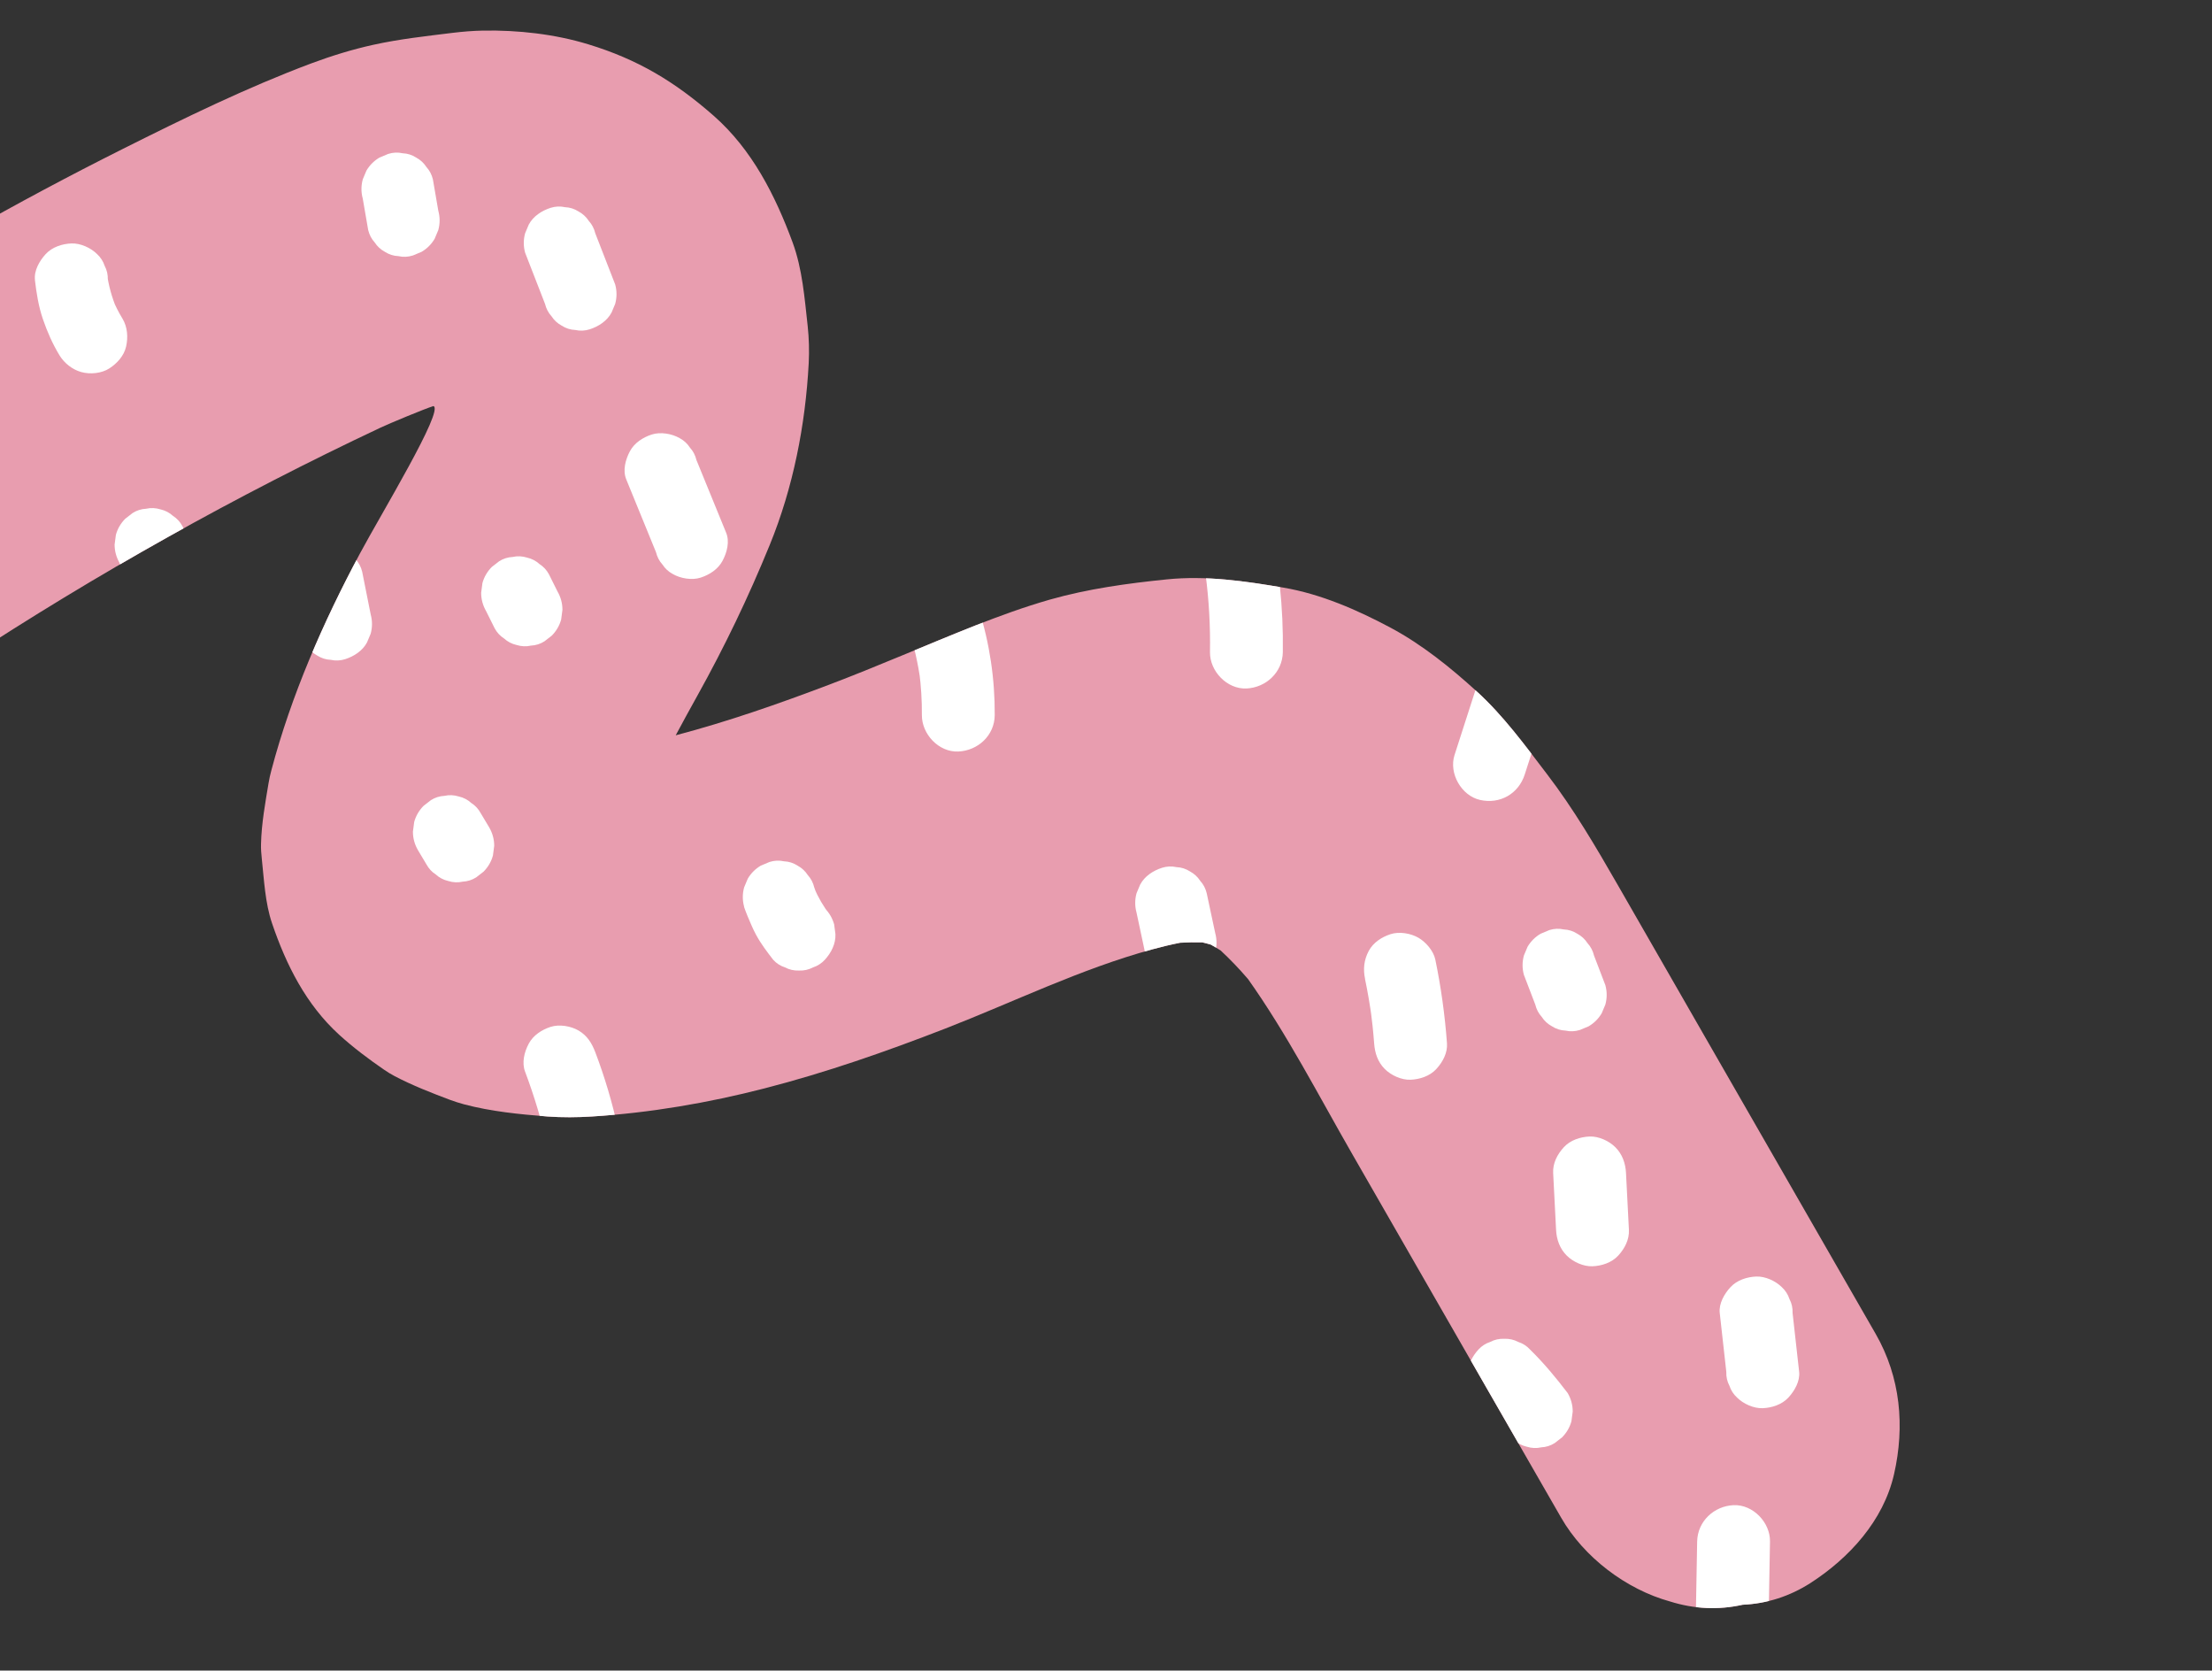 <?xml version="1.0" encoding="UTF-8"?>
<svg id="Layer_1" data-name="Layer 1" xmlns="http://www.w3.org/2000/svg" xmlns:xlink="http://www.w3.org/1999/xlink" viewBox="0 0 364.38 275.11">
  <rect x="0" y="0" width="364.38" height="275.11" fill="#333333" stroke="none"/>
  <defs>
    <style>
      .cls-1 {
        clip-path: url(#clippath);
      }

      .cls-2 {
        fill: none;
      }

      .cls-2, .cls-3, .cls-4, .cls-5, .cls-6 {
        stroke-width: 0px;
      }

      .cls-7 {
        clip-path: url(#clippath-1);
      }

      .cls-8 {
        clip-path: url(#clippath-2);
      }

      .cls-3 {
        fill: #df4c30;
      }

      .cls-4 {
        fill: #fff;
      }

      .cls-5 {
        fill: #e89daf;
      }

      .cls-6 {
        fill: #e6b14d;
      }
    </style>
    <clipPath id="clippath">
      <path class="cls-2" d="m-52.44,945.33l-324.36-139.05c-125.63-53.86-207.08-177.39-207.08-314.08h0c0-125.2,68.46-240.37,178.44-300.19L-52.44,0v945.33Z"/>
    </clipPath>
    <clipPath id="clippath-1">
      <rect class="cls-2" width="364.38" height="275.11"/>
    </clipPath>
    <clipPath id="clippath-2">
      <path class="cls-2" d="m312,242.78c-1.74,7.65-7.38,13.8-13.79,17.93-3.44,2.19-7.16,3.38-11.15,3.56-3.99.89-7.98.71-11.96-.54-7.22-1.99-14.19-7.28-17.93-13.79-4.14-7.19-8.27-14.39-12.41-21.58-7.33-12.76-14.66-25.52-21.99-38.28-5.55-9.65-10.74-19.77-17.21-28.89h-.01c-1.41-1.64-2.89-3.2-4.47-4.66-.53-.34-1.07-.66-1.62-.97-.46-.14-.93-.26-1.4-.37-1.22-.03-2.43-.01-3.65.06-1.53.3-3.05.67-4.56,1.08-11.79,3.21-22.85,8.67-34.2,13.08-9.73,3.78-19.62,7.23-29.73,9.83-9.24,2.38-18.82,4.02-28.34,4.62-2.48.16-4.97.18-7.45,0-4.57-.36-9.24-.82-13.69-2-.78-.21-1.55-.46-2.32-.74-3.06-1.15-6.18-2.37-9.09-3.89-.61-.32-1.19-.68-1.76-1.07-2.55-1.75-5.09-3.66-7.39-5.75-5.46-4.97-8.74-11.51-11.07-18.37-1.14-3.34-1.32-7.23-1.68-10.58-.09-.84-.16-1.68-.13-2.53.08-3.33.7-6.73,1.24-9.97.12-.71.27-1.4.46-2.1,3.28-12.4,8.53-24.37,14.57-35.67,3.54-6.61,13.93-23.68,12.13-24.32-1.43.44-7.22,2.85-8.71,3.55-23.79,11.2-46.79,24.08-68.78,38.49-5.18,3.4-10.31,6.88-15.71,9.93-2.68,1.52-5.41,2.92-8.23,4.16-4.84,2.12-9.76,4.36-14.87,5.8-17.06,4.82-35.35,3.08-51.04-5.16-4.12-2.16-7.91-5.26-11.36-8.3-.96-.85-1.85-1.78-2.66-2.78-2.21-2.7-4.5-5.43-6.37-8.39-1.47-2.35-2.44-4.96-3.51-7.5-1-2.38-2.04-4.67-2.71-7.16-1.42-5.21-1.98-10.75-2.44-16.11-.98-11.36-.23-23.05,1.17-34.33,1.71-13.82,3.96-27.43,7.9-40.79,3.92-13.3,9.18-26.27,15.2-38.75,4.94-10.26,10.73-20.11,17.3-29.42,7.92-11.2,16.57-21.99,26.26-31.73,5.72-5.75,13.26-8.43,21.21-8.78,7.99-.36,15.49,3.53,21.21,8.78,2.93,2.72,5,5.94,6.21,9.66,1.87,3.57,2.73,7.43,2.58,11.56,0,7.71-3.35,15.74-8.79,21.21-4.95,4.98-9.63,10.22-14.03,15.68-9.06,12.22-16.72,25.41-22.9,39.29-5.83,14.64-10.01,29.88-12.41,45.44-1.19,9.97-1.86,20.28-1.08,30.29.71.02,1.42.01,2.13-.01h.01c1.9-.44,3.77-1.01,5.61-1.67.02.01.04,0,.05-.02,8.2-4.01,15.71-9.29,23.37-14.26,9.24-5.99,18.66-11.71,28.24-17.15,8.54-4.86,17.22-9.49,26.01-13.89,10.11-5.06,20.37-10.08,30.96-14.05,3.35-1.25,6.78-2.31,10.27-3.08,4.3-.95,8.71-1.43,13.07-1.97,1.66-.2,3.33-.34,5-.37,5.77-.1,11.81.57,17.32,2.25,8.21,2.5,14.28,6.16,20.68,11.77,6.33,5.56,10.15,13.13,13.01,20.87,1.61,4.38,1.97,9.19,2.48,13.77.22,2.03.27,4.06.17,6.1-.54,10.17-2.56,20.51-6.43,29.96-3.51,8.6-7.41,16.71-11.91,24.8-1.21,2.17-2.4,4.34-3.57,6.53,8.56-2.25,16.96-5.19,25.18-8.3,8.14-3.08,16.1-6.59,24.19-9.79,4.02-1.58,8.09-3.06,12.24-4.25,6.3-1.79,12.81-2.68,19.31-3.34,6.44-.65,12.82.28,19.18,1.36,6.15,1.04,12.19,3.68,17.64,6.59,5.16,2.75,9.92,6.59,14.21,10.5,4.42,4.02,7.94,8.87,11.56,13.6,4.41,5.76,8.07,12.01,11.68,18.29,4.76,8.28,9.52,16.57,14.28,24.86,9.4,16.35,18.8,32.71,28.2,49.06,4.11,7.16,4.82,15.21,3.02,23.12Z"/>
    </clipPath>
  </defs>
  <g class="cls-1">
    <g>
      <path class="cls-3" d="m-295.23,383.67s164.97-176.97,422.92-121.48c257.95,55.49,250.45,395.93,28.49,574.4-221.96,178.47-749.86-79.49-451.42-452.92Z"/>
      <path class="cls-6" d="m-55.59,346.52c24.79-10.61,38.36-24.92,64.7-30.7,26.34-5.78,55.51-3.01,77.62,12.42,27.3,19.05,39.65,56.73,29.66,88.48-9.99,31.75-41.13,55.41-74.36,57.32-63.54,3.65-118.26-63.02-180.75-50.96-14.02,2.71-27.06,9.35-38.65,17.7-11.48,8.26-22.01,18.69-27.03,31.91-5.03,13.22-3.46,29.61,6.59,39.56,9.19,9.09,23.45,11.17,36.21,9.17,12.77-2,24.68-7.48,36.9-11.67,49.75-17.09,106.61-12.23,152.75,13.04,11.19,6.13,20.86,14.49,29.91,23.47,50,49.63,35.5,215.28-79.86,113.76-14.29-12.57-62.55-106.89-123.6-102.14-28.19,2.19-56.82,17.6-65.74,44.43s5.55,60.27,32.41,69.1c12.52,4.12,26.06,3.03,39.24,2.61,26.96-.85,54.96,1.61,78.56,14.67,23.59,13.06,41.72,38.81,39.07,65.65-2.09,21.17-17.05,39.99-36.28,49.09-19.23,9.1-42.05,9.09-62.25,2.42-21.45-7.09-39.82-21.01-58.79-33.28-41.41-26.78-92.63-46.82-139.47-31.4-17.32,5.7-32.84,15.93-49.96,22.22-17.12,6.29-37.61,8.09-52.52-2.41-13.54-9.54-33.8-49.49-6.88-70.87,24.56-19.5,57.5-16.52,87.53-7.47,12.39,3.74,24.36,10.02,37.3,10.08,21.49.1,39.47-17.18,49.31-36.28,11.53-22.39,15.11-49.47,6.48-73.13-8.63-23.66-30.45-42.85-55.52-45.23-27.89-2.65-53.92,14.61-73.3,34.84-19.37,20.23-17.48,19.93-39.39,37.37-7.6,6.05-15.93,11.25-24.99,14.75-25.18,9.71-56.21,4.27-74.84-15.25-19.22-20.14-22.82-52.25-12.28-78.01,10.53-25.77,33.38-45.24,59.09-55.91,19.17-7.96,40.17-11.5,60.89-10.25,42.47,2.56,82.98,24.74,125.36,21.04,7.34-.64,14.94-2.21,20.71-6.79,8.66-6.89,11.22-18.77,12.93-29.7,2.29-14.68,4.04-29.97-2.39-43.95-2.95-6.43-7.67-11.99-13.95-15.24-15.62-8.08-30.96,1.46-44.75,9.35-20.51,11.74-43.46,20.94-67.06,19.79s-47.74-14.75-55.62-37.03l-2.64-8.67c-5.62-18.43-3.83-38.53,5.85-55.19,2.72-4.67,5.97-9,9.86-12.83,17.85-17.54,45.89-20.87,70.32-15.43,24.43,5.44,46.43,18.31,68.69,29.75,22.26,11.44,46.11,21.8,71.14,21.53,6.25-.07,12.66-.86,18.15-3.84,9.15-4.97,14.28-15.37,15.63-25.69,1.34-10.32-.53-20.76-2.26-31.02-10.35-61.58-14.89-127.8,12.9-183.72,5.43-10.93,12.14-21.4,21.21-29.56,14.16-12.74,33.32-18.98,52.33-20.1,19.01-1.12,38.01,2.55,56.36,7.66,16.57,4.61,33.7,11.01,44.48,24.41,7.77,9.66,11.42,22.09,12.54,34.43,1.2,13.25-.34,26.75-4.49,39.39-9.74,29.63-32.96,52.79-57.39,72.17-24.43,19.38-51.08,36.41-71.96,59.57-12.16,13.5-22.48,29.79-23.83,47.91,0,0,1.4,46.33,80.08,12.65Z"/>
    </g>
  </g>
  <g class="cls-7">
    <g>
      <path class="cls-5" d="m312,242.78c-1.74,7.65-7.38,13.8-13.79,17.93-3.44,2.19-7.16,3.38-11.15,3.56-3.99.89-7.98.71-11.96-.54-7.22-1.99-14.19-7.28-17.93-13.79-4.14-7.19-8.27-14.39-12.41-21.58-7.33-12.76-14.66-25.52-21.99-38.28-5.55-9.65-10.74-19.77-17.21-28.89h-.01c-1.41-1.64-2.89-3.2-4.47-4.66-.53-.34-1.07-.66-1.62-.97-.46-.14-.93-.26-1.4-.37-1.22-.03-2.43-.01-3.65.06-1.53.3-3.05.67-4.56,1.08-11.79,3.21-22.85,8.67-34.2,13.08-9.73,3.78-19.62,7.23-29.73,9.83-9.24,2.38-18.82,4.02-28.34,4.62-2.48.16-4.97.18-7.45,0-4.57-.36-9.24-.82-13.69-2-.78-.21-1.55-.46-2.32-.74-3.06-1.15-6.18-2.37-9.09-3.89-.61-.32-1.19-.68-1.76-1.07-2.55-1.75-5.09-3.66-7.39-5.75-5.46-4.97-8.74-11.51-11.07-18.37-1.14-3.34-1.32-7.23-1.68-10.58-.09-.84-.16-1.68-.13-2.53.08-3.33.7-6.73,1.24-9.97.12-.71.27-1.4.46-2.1,3.28-12.4,8.53-24.37,14.57-35.67,3.54-6.61,13.93-23.68,12.13-24.32-1.43.44-7.22,2.85-8.71,3.55-23.79,11.2-46.79,24.08-68.78,38.49-5.18,3.4-10.31,6.88-15.71,9.93-2.68,1.52-5.41,2.92-8.23,4.16-4.84,2.12-9.76,4.36-14.87,5.8-17.06,4.82-35.35,3.08-51.04-5.16-4.12-2.16-7.91-5.26-11.36-8.3-.96-.85-1.85-1.78-2.66-2.78-2.21-2.7-4.5-5.43-6.37-8.39-1.47-2.35-2.44-4.96-3.51-7.5-1-2.38-2.04-4.67-2.71-7.16-1.42-5.21-1.98-10.75-2.44-16.11-.98-11.36-.23-23.05,1.17-34.33,1.71-13.82,3.96-27.43,7.9-40.79,3.92-13.3,9.18-26.27,15.2-38.75,4.94-10.26,10.73-20.11,17.3-29.42,7.92-11.2,16.57-21.99,26.26-31.73,5.72-5.75,13.26-8.43,21.21-8.78,7.99-.36,15.49,3.53,21.21,8.78,2.93,2.72,5,5.94,6.21,9.66,1.87,3.57,2.73,7.43,2.58,11.56,0,7.71-3.35,15.74-8.79,21.21-4.95,4.98-9.63,10.22-14.03,15.68-9.06,12.22-16.72,25.41-22.9,39.29-5.83,14.64-10.01,29.88-12.41,45.44-1.19,9.97-1.86,20.28-1.08,30.29.71.02,1.42.01,2.13-.01h.01c1.9-.44,3.77-1.01,5.61-1.67.02.01.04,0,.05-.02,8.2-4.01,15.71-9.29,23.37-14.26,9.24-5.99,18.66-11.71,28.24-17.15,8.54-4.86,17.22-9.49,26.01-13.89,10.11-5.06,20.37-10.08,30.96-14.05,3.35-1.25,6.78-2.31,10.27-3.08,4.3-.95,8.71-1.43,13.07-1.97,1.66-.2,3.33-.34,5-.37,5.77-.1,11.81.57,17.32,2.25,8.21,2.5,14.28,6.16,20.68,11.77,6.33,5.56,10.15,13.13,13.01,20.87,1.61,4.38,1.97,9.19,2.48,13.77.22,2.03.27,4.06.17,6.1-.54,10.17-2.56,20.51-6.43,29.96-3.51,8.6-7.41,16.71-11.91,24.8-1.21,2.17-2.4,4.34-3.57,6.53,8.56-2.25,16.96-5.19,25.18-8.3,8.14-3.08,16.1-6.59,24.19-9.79,4.02-1.58,8.09-3.06,12.24-4.25,6.3-1.79,12.81-2.68,19.31-3.34,6.44-.65,12.82.28,19.18,1.36,6.15,1.04,12.19,3.68,17.64,6.59,5.16,2.75,9.92,6.59,14.21,10.5,4.42,4.02,7.94,8.87,11.56,13.6,4.41,5.76,8.07,12.01,11.68,18.29,4.76,8.28,9.52,16.57,14.28,24.86,9.4,16.35,18.8,32.71,28.2,49.06,4.11,7.16,4.82,15.21,3.02,23.12Z"/>
      <g class="cls-8">
        <path class="cls-4" d="m86.5,41.61c1.09,2.81,2.19,5.62,3.28,8.43.19.78.54,1.46,1.07,2.04.42.65.98,1.17,1.68,1.55.69.44,1.43.68,2.23.71.8.18,1.6.14,2.39-.11,1.45-.47,2.85-1.37,3.59-2.76l.6-1.43c.29-1.06.29-2.13,0-3.19-1.09-2.81-2.19-5.62-3.28-8.43-.19-.78-.54-1.46-1.07-2.04-.42-.65-.98-1.17-1.68-1.55-.69-.44-1.43-.68-2.23-.71-.8-.18-1.6-.14-2.39.11-1.45.47-2.85,1.37-3.59,2.76l-.6,1.43c-.29,1.06-.29,2.13,0,3.19h0Z"/>
        <path class="cls-4" d="m5.75,46.1c.26,2.2.6,4.36,1.32,6.46s1.6,4.09,2.73,5.95c.79,1.3,2.11,2.35,3.59,2.76s3.35.22,4.62-.6,2.41-2.06,2.76-3.59.24-3.22-.6-4.62c-.61-1-1.14-2.04-1.59-3.12l.6,1.43c-.77-1.85-1.3-3.79-1.57-5.78l.21,1.6c-.02-.17-.04-.33-.06-.5.03-.83-.14-1.6-.52-2.31-.24-.74-.66-1.39-1.24-1.93-1.04-1.04-2.75-1.82-4.24-1.76s-3.16.58-4.24,1.76c-1,1.09-1.94,2.7-1.76,4.24h0Z"/>
        <path class="cls-4" d="m68.84,139.99c.47.78.94,1.56,1.4,2.34.38.7.89,1.26,1.55,1.68.58.53,1.26.89,2.04,1.07.8.25,1.6.29,2.39.11.8-.04,1.54-.27,2.23-.71l1.21-.94c.74-.75,1.26-1.63,1.54-2.65l.21-1.6c0-1.08-.28-2.09-.82-3.03-.47-.78-.94-1.56-1.4-2.34-.38-.7-.89-1.26-1.55-1.68-.58-.53-1.26-.89-2.04-1.07-.8-.25-1.6-.29-2.39-.11-.8.04-1.54.27-2.23.71l-1.21.94c-.74.75-1.26,1.63-1.54,2.65l-.21,1.6c0,1.08.28,2.09.82,3.03h0Z"/>
        <path class="cls-4" d="m122.56,149.33c.35,1.01.77,2,1.2,2.98.24.56.5,1.1.79,1.64.8,1.48,1.8,2.79,2.83,4.12.54.59,1.19,1,1.93,1.24.72.38,1.49.55,2.31.52.83.03,1.6-.14,2.31-.52.74-.24,1.39-.66,1.93-1.24,1.05-1.14,1.83-2.64,1.76-4.24l-.21-1.6c-.29-1.02-.8-1.9-1.54-2.65l-.07-.08.94,1.21c-1.09-1.42-1.99-2.96-2.68-4.6l.6,1.43c-.19-.46-.37-.93-.53-1.4-.19-.78-.54-1.46-1.07-2.04-.42-.65-.98-1.17-1.68-1.55-.69-.44-1.43-.68-2.23-.71-.8-.18-1.6-.14-2.39.11l-1.43.6c-.9.53-1.62,1.25-2.15,2.15l-.6,1.43c-.29,1.06-.29,2.13,0,3.19h0Z"/>
        <path class="cls-4" d="m187.22,150.29c.47,2.19.94,4.37,1.4,6.56.19.78.54,1.46,1.07,2.04.42.65.98,1.17,1.68,1.55.69.44,1.43.68,2.23.71.8.18,1.6.14,2.39-.11,1.45-.47,2.85-1.37,3.59-2.76l.6-1.43c.29-1.06.29-2.13,0-3.19-.47-2.19-.94-4.37-1.4-6.56-.19-.78-.54-1.46-1.07-2.04-.42-.65-.98-1.17-1.68-1.55-.69-.44-1.43-.68-2.23-.71-.8-.18-1.6-.14-2.39.11-1.45.47-2.85,1.37-3.59,2.76l-.6,1.43c-.29,1.06-.29,2.13,0,3.19h0Z"/>
        <path class="cls-4" d="m255.85,193.16c.16,3.12.32,6.24.48,9.37.08,1.59.61,3.1,1.76,4.24,1.04,1.04,2.75,1.82,4.24,1.76s3.16-.58,4.24-1.76,1.84-2.65,1.76-4.24c-.16-3.12-.32-6.24-.48-9.37-.08-1.59-.61-3.1-1.76-4.24-1.04-1.04-2.75-1.82-4.24-1.76s-3.16.58-4.24,1.76-1.84,2.65-1.76,4.24h0Z"/>
        <path class="cls-4" d="m149.65,103.46c.91,2.85,1.58,5.77,1.98,8.74l-.21-1.6c.31,2.38.46,4.76.44,7.16-.02,3.14,2.78,6.14,6,6s5.98-2.64,6-6c.04-5.9-.84-11.88-2.64-17.49-.47-1.48-1.4-2.79-2.76-3.59-1.29-.75-3.18-1.07-4.62-.6-2.99.97-5.22,4.18-4.19,7.38h0Z"/>
        <path class="cls-4" d="m59.76,32.72c.3,1.72.6,3.44.89,5.16.19.78.54,1.46,1.07,2.04.42.65.98,1.17,1.68,1.55.69.44,1.43.68,2.23.71.8.18,1.6.14,2.39-.11l1.43-.6c.9-.53,1.62-1.25,2.15-2.15l.6-1.43c.29-1.06.29-2.13,0-3.19-.3-1.72-.6-3.44-.89-5.16-.19-.78-.54-1.46-1.07-2.04-.42-.65-.98-1.17-1.68-1.55-.69-.44-1.43-.68-2.23-.71-.8-.18-1.6-.14-2.39.11l-1.43.6c-.9.53-1.62,1.25-2.15,2.15l-.6,1.43c-.29,1.06-.29,2.13,0,3.19h0Z"/>
        <path class="cls-4" d="m19.66,92.69c.14.28.27.56.39.84l-.6-1.43c.47,1.11.78,2.28.95,3.48l-.21-1.6c.04.28.07.55.09.83-.03.83.14,1.6.52,2.31.24.74.66,1.39,1.24,1.93.54.59,1.19,1,1.93,1.24.72.38,1.49.55,2.31.52l1.6-.21c1.02-.29,1.9-.8,2.65-1.54l.94-1.21c.54-.94.82-1.95.82-3.03-.11-1.42-.29-2.86-.67-4.24s-.94-2.68-1.57-3.94c-.38-.7-.89-1.26-1.55-1.68-.58-.53-1.26-.89-2.04-1.07-.8-.25-1.6-.29-2.39-.11-.8.04-1.54.27-2.23.71l-1.21.94c-.74.75-1.26,1.63-1.54,2.65l-.21,1.6c0,1.08.28,2.09.82,3.03h0Z"/>
        <path class="cls-4" d="m80.08,100.65l1.4,2.81c.38.7.89,1.26,1.55,1.68.58.53,1.26.89,2.04,1.07.8.25,1.6.29,2.39.11.8-.04,1.54-.27,2.23-.71l1.21-.94c.74-.75,1.26-1.63,1.54-2.65l.21-1.6c0-1.08-.28-2.09-.82-3.03l-1.4-2.81c-.38-.7-.89-1.26-1.55-1.68-.58-.53-1.26-.89-2.04-1.07-.8-.25-1.6-.29-2.39-.11-.8.04-1.54.27-2.23.71l-1.21.94c-.74.75-1.26,1.63-1.54,2.65l-.21,1.6c0,1.08.28,2.09.82,3.03h0Z"/>
        <path class="cls-4" d="m86.5,176.49c1.55,4.12,2.81,8.34,3.75,12.64.31,1.43,1.52,2.86,2.76,3.59s3.18,1.07,4.62.6,2.85-1.37,3.59-2.76c.78-1.47.96-2.99.6-4.62-.94-4.3-2.19-8.53-3.75-12.64-.57-1.5-1.33-2.75-2.76-3.59-1.29-.75-3.18-1.07-4.62-.6s-2.85,1.37-3.59,2.76-1.17,3.13-.6,4.62h0Z"/>
        <path class="cls-4" d="m103.16,78.94c1.63,4,3.27,7.99,4.9,11.99.19.78.54,1.46,1.07,2.04.42.65.98,1.17,1.68,1.55,1.29.75,3.18,1.07,4.62.6s2.85-1.37,3.59-2.76,1.2-3.16.6-4.62c-1.63-4-3.27-7.99-4.9-11.99-.19-.78-.54-1.46-1.07-2.04-.42-.65-.98-1.17-1.68-1.55-1.29-.75-3.18-1.07-4.62-.6s-2.85,1.37-3.59,2.76-1.2,3.16-.6,4.62h0Z"/>
        <path class="cls-4" d="m48.1,97.34c.47,2.34.94,4.68,1.4,7.02.19.78.54,1.46,1.07,2.04.42.65.98,1.17,1.68,1.55.69.44,1.43.68,2.23.71.8.18,1.6.14,2.39-.11,1.45-.47,2.85-1.37,3.59-2.76l.6-1.43c.29-1.06.29-2.13,0-3.19-.47-2.34-.94-4.68-1.4-7.02-.19-.78-.54-1.46-1.07-2.04-.42-.65-.98-1.17-1.68-1.55-.69-.44-1.43-.68-2.23-.71-.8-.18-1.6-.14-2.39.11-1.45.47-2.85,1.37-3.59,2.76l-.6,1.43c-.29,1.06-.29,2.13,0,3.19h0Z"/>
        <path class="cls-4" d="m245.28,106.72c-1.89,5.88-3.79,11.76-5.68,17.63-.96,2.99,1.12,6.68,4.19,7.38,3.28.75,6.35-.99,7.38-4.19,1.89-5.88,3.79-11.76,5.68-17.63.96-2.99-1.12-6.68-4.19-7.38-3.28-.75-6.35.99-7.38,4.19h0Z"/>
        <path class="cls-4" d="m197.53,88.97c.52,2.4.95,4.82,1.28,7.25l-.21-1.6c.55,4.23.79,8.49.72,12.76-.05,3.14,2.8,6.14,6,6s5.95-2.64,6-6c.11-7.25-.67-14.52-2.22-21.6-.67-3.07-4.41-5.15-7.38-4.19-3.23,1.05-4.91,4.09-4.19,7.38h0Z"/>
        <path class="cls-4" d="m224.86,161.23c.45,2.16.82,4.34,1.12,6.53l-.21-1.6c.25,1.88.45,3.76.59,5.65.12,1.61.59,3.07,1.76,4.24,1.04,1.04,2.75,1.82,4.24,1.76s3.16-.58,4.24-1.76,1.87-2.67,1.76-4.24c-.34-4.62-.98-9.24-1.92-13.78-.29-1.42-1.54-2.87-2.76-3.59-1.29-.75-3.18-1.07-4.62-.6s-2.85,1.37-3.59,2.76c-.78,1.48-.95,2.98-.6,4.62h0Z"/>
        <path class="cls-4" d="m279.57,253.87l-.31,17.22c-.06,3.14,2.8,6.14,6,6s5.94-2.64,6-6l.31-17.22c.06-3.14-2.8-6.14-6-6s-5.94,2.64-6,6h0Z"/>
        <path class="cls-4" d="m283.29,216.22c.36,3.23.72,6.46,1.08,9.68-.03.83.14,1.6.52,2.31.24.74.66,1.39,1.24,1.93,1.04,1.04,2.75,1.82,4.24,1.76s3.16-.58,4.24-1.76c1.01-1.1,1.93-2.69,1.76-4.24-.36-3.23-.72-6.46-1.08-9.68.03-.83-.14-1.6-.52-2.31-.24-.74-.66-1.39-1.24-1.93-1.04-1.04-2.75-1.82-4.24-1.76s-3.16.58-4.24,1.76c-1.01,1.1-1.93,2.69-1.76,4.24h0Z"/>
        <path class="cls-4" d="m251.03,160.54c.62,1.63,1.25,3.25,1.87,4.88.19.78.54,1.46,1.07,2.04.42.65.98,1.17,1.68,1.55.69.44,1.43.68,2.23.71.8.18,1.6.14,2.39-.11l1.43-.6c.9-.53,1.62-1.25,2.15-2.15l.6-1.43c.29-1.06.29-2.13,0-3.19-.62-1.63-1.25-3.25-1.87-4.88-.19-.78-.54-1.46-1.07-2.04-.42-.65-.98-1.17-1.68-1.55-.69-.44-1.43-.68-2.23-.71-.8-.18-1.6-.14-2.39.11l-1.43.6c-.9.53-1.62,1.25-2.15,2.15l-.6,1.43c-.29,1.06-.29,2.13,0,3.19h0Z"/>
        <path class="cls-4" d="m243.56,230.73c1.82,1.79,3.52,3.69,5.08,5.71l-.94-1.21c.07.09.14.18.2.26.38.7.89,1.26,1.55,1.68.58.53,1.26.89,2.04,1.07.8.25,1.6.29,2.39.11.8-.04,1.54-.27,2.23-.71l1.21-.94c.74-.75,1.26-1.63,1.54-2.65l.21-1.6c0-1.08-.28-2.09-.82-3.03-1.93-2.53-3.94-4.96-6.22-7.19-.54-.59-1.19-1-1.93-1.24-.72-.38-1.49-.55-2.31-.52-.83-.03-1.6.14-2.31.52-.74.24-1.39.66-1.93,1.24-1.05,1.14-1.83,2.64-1.76,4.24l.21,1.6c.29,1.02.8,1.9,1.54,2.65h0Z"/>
      </g>
    </g>
  </g>
</svg>